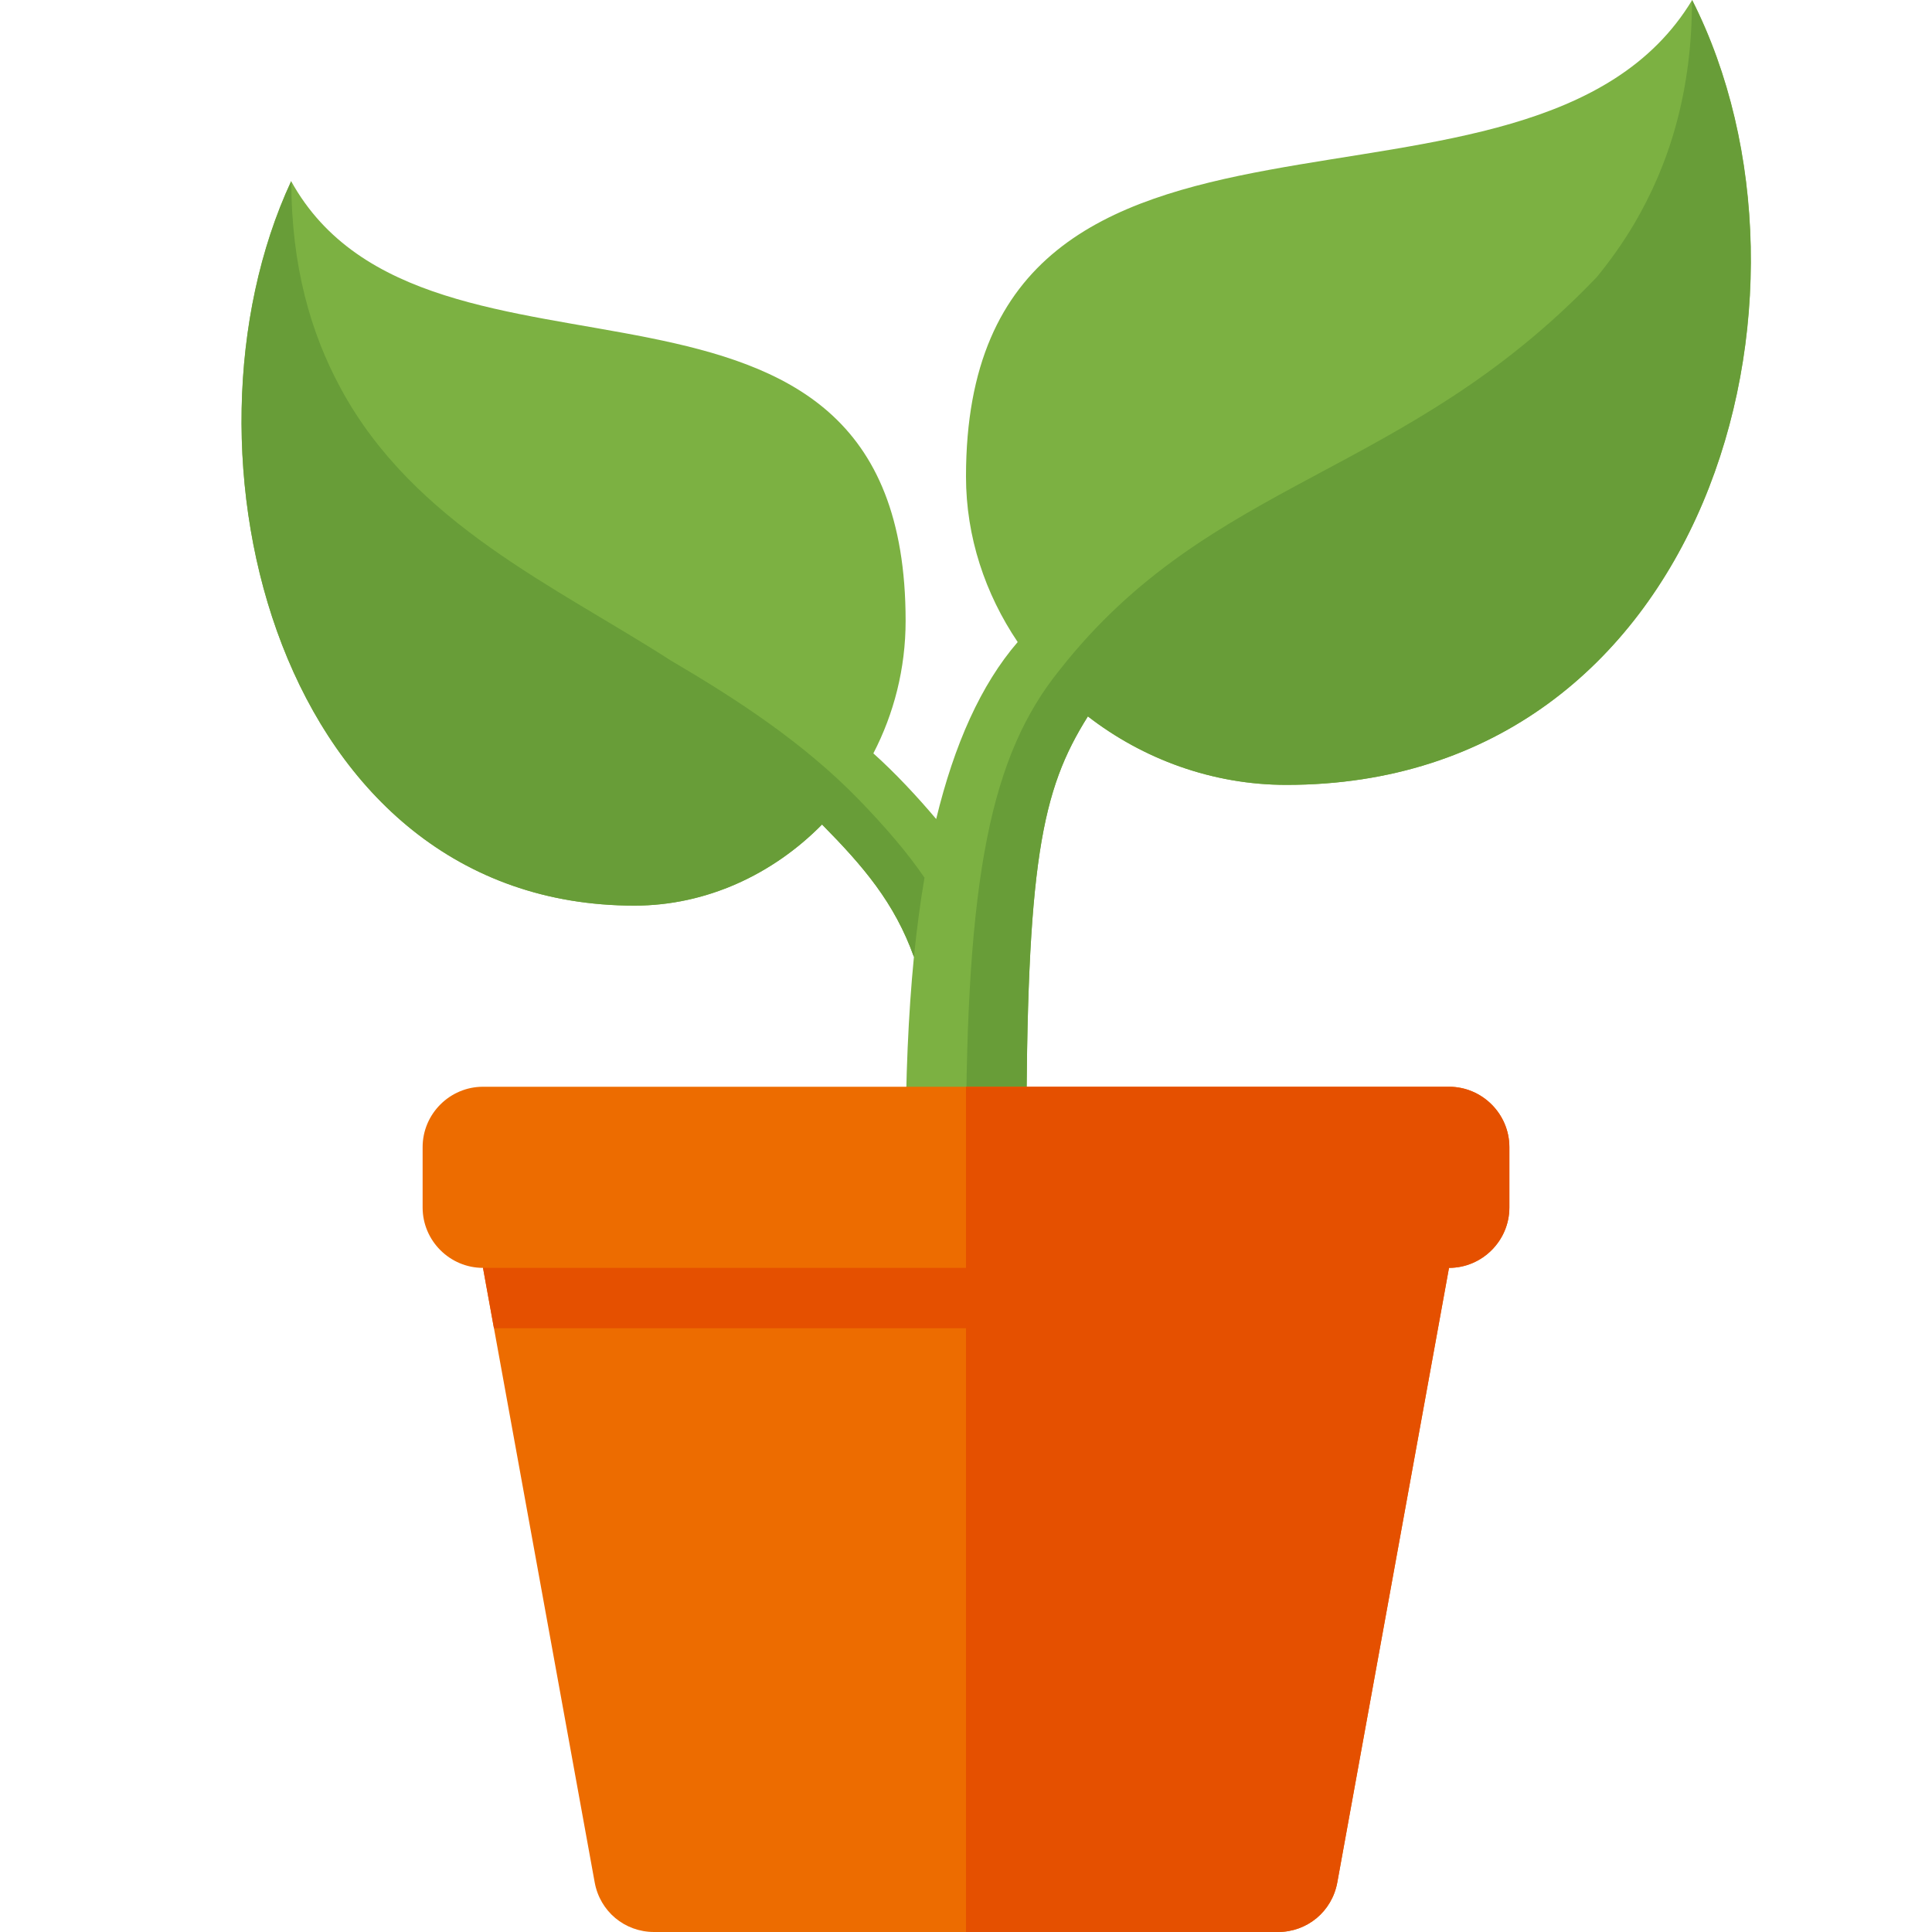 <svg version="1.1" xmlns="http://www.w3.org/2000/svg" xmlns:xlink="http://www.w3.org/1999/xlink" viewBox="0 0 512 512"><g><path d="M448.45,0c39.45,77.8 4,208 -107.55,208c-19.6,0 -38,-6.85 -52.6,-18.15c-12.3,19.6 -16.3,38.5 -16.3,114.15l-32,0c0,-18.2 0.7,-35.05 2.2,-50.4c-5.15,-14.4 -13.45,-24.05 -24.35,-35.1c-13.05,13.25 -30.7,21.5 -49.7,21.5c-94.35,0 -124.35,-120.2 -91,-192c35.95,65.05 162.85,6.85 162.85,116.55c0,12.6 -3.1,24.6 -8.55,35.1c2.9,2.6 5.75,5.4 8.55,8.35c2.95,3.1 5.65,6.15 8.1,9.05c4.8,-19.8 11.85,-35.6 21.6,-46.9c-8.6,-12.75 -13.7,-27.85 -13.7,-43.85c0,-118.85 149.95,-55.8 192.45,-126.3z" fill="#7cb142" /><path d="M245,232.6c-4.6,-6.75 -10.35,-13.4 -17.45,-20.75c-14.7,-15.1 -32.3,-26.55 -49.85,-36.85c-30.35,-19.55 -68.05,-36.2 -87.45,-72.15c-7.9,-14.6 -13.05,-32.35 -13.05,-54.85c-33.4,71.8 -3.4,192 90.95,192c19,0 36.65,-8.25 49.7,-21.5c10.9,11.05 19.2,20.7 24.35,35.1c0.75,-7.35 1.65,-14.35 2.8,-21z M272,304l-16,0c0,-72 6.55,-103.85 24.85,-126.5c40.15,-51.05 91.3,-50.8 142.1,-103.85l0,0.05c3.65,-4.45 7.05,-9.2 10.05,-14.25c9.35,-15.85 15.4,-35.05 15.4,-59.45c39.45,77.8 4.05,208 -107.5,208c-19.6,0 -38,-6.85 -52.6,-18.15l0,0c-12.3,19.6 -16.3,38.55 -16.3,114.15z" fill="#689d38" /><path d="M128,288l256,0c8.8,0 16,7.2 16,16l0,16c0,8.8 -7.2,16 -16,16l-29.6,162.85c-1.4,7.7 -7.95,13.15 -15.75,13.15l-165.3,0c-7.8,0 -14.35,-5.45 -15.75,-13.15l-29.6,-162.85l0,0c-8.8,0 -16,-7.2 -16,-16l0,-16c0,-8.8 7.2,-16 16,-16z" fill="#ed6c00" /><path d="M130.9,352l-2.9,-16l128,0l0,-48l128,0c8.8,0 16,7.2 16,16l0,16c0,8.8 -7.2,16 -16,16l-29.6,162.85c-1.4,7.7 -7.95,13.15 -15.75,13.15l-82.65,0l0,-160z" fill="#e55000" /></g></svg>